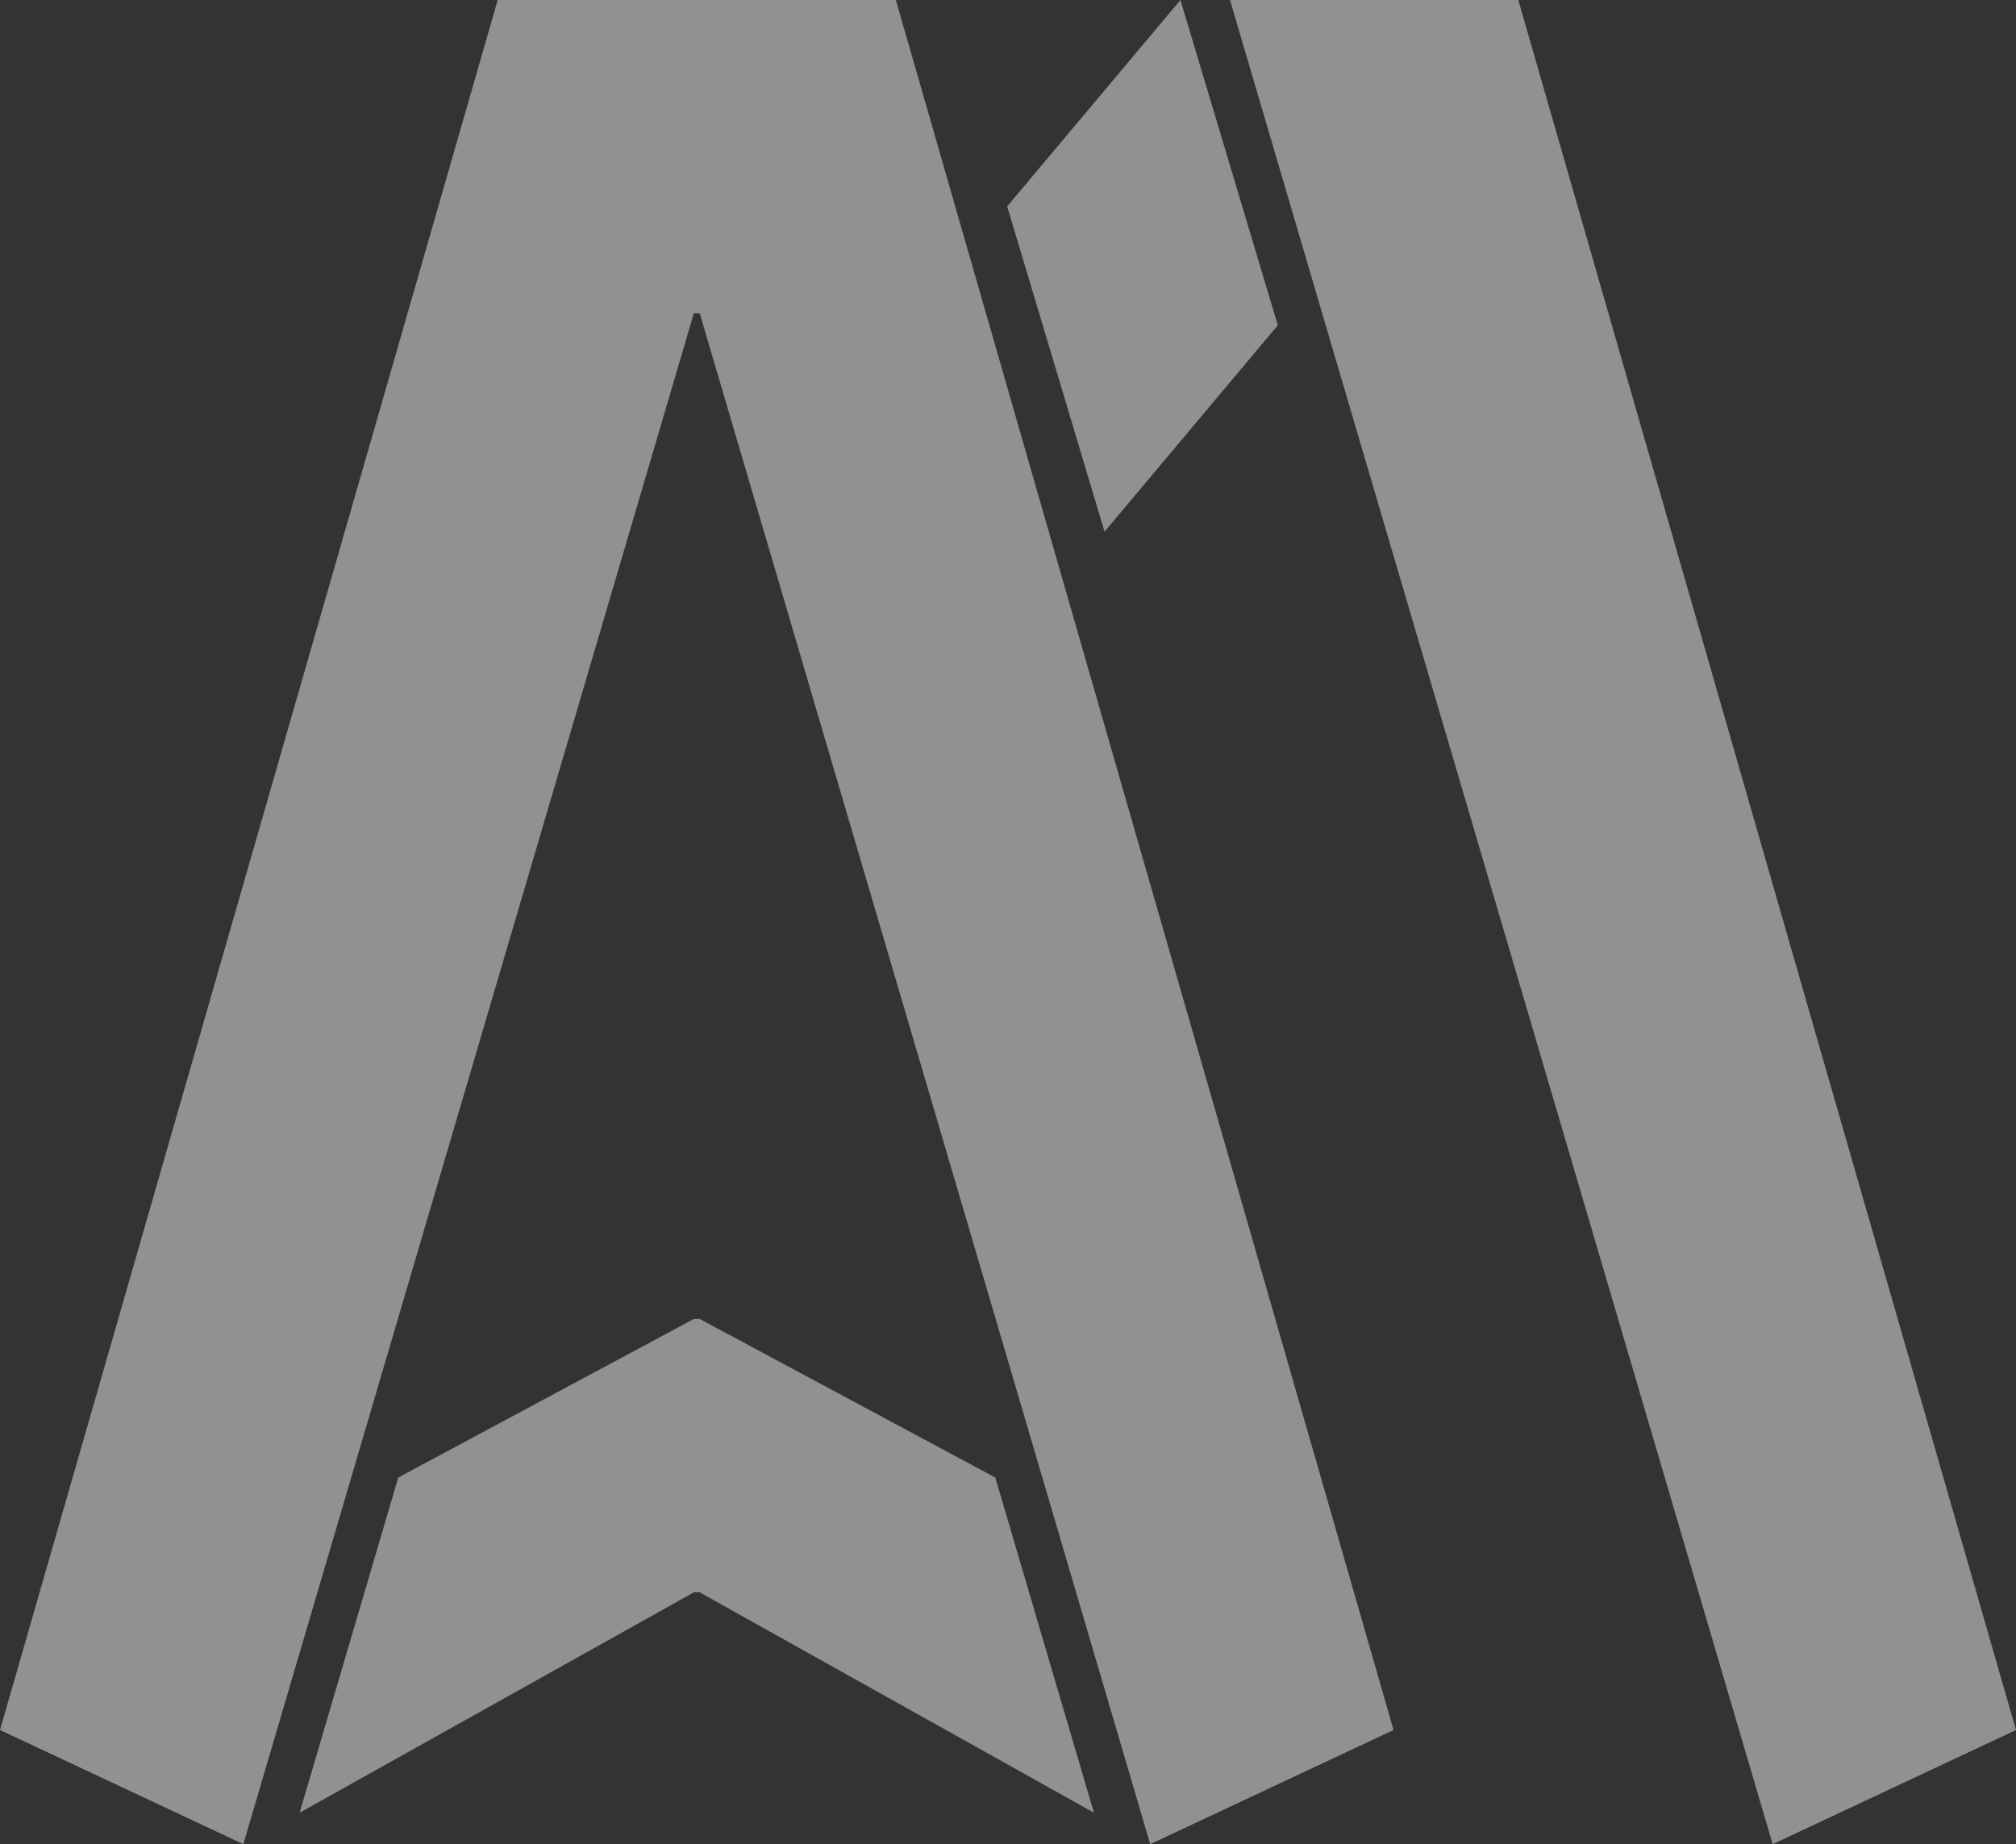 <svg xmlns="http://www.w3.org/2000/svg" viewBox="0 0 1573.7 1439.76"><rect x="0" y="0" width="1573.7" height="1439.76" fill="#333333" stroke="none"/><defs><style>.cls-1{opacity:0.5;}.cls-2{fill:#efefef;}</style></defs><g id="Layer_2" data-name="Layer 2"><g id="Logo_Siluet" data-name="Logo Siluet"><g class="cls-1"><polygon class="cls-2" points="699.3 0.01 1087.81 1350.62 897.87 1439.75 546.2 244.53 541.62 244.53 189.94 1439.75 0 1350.62 388.5 0.01 699.3 0.01"/><polygon class="cls-2" points="776.92 1153.51 546.19 1029.73 541.61 1029.73 310.89 1153.51 233.89 1415.19 541.74 1243.09 546.07 1243.09 853.92 1415.18 776.92 1153.51"/><polygon class="cls-2" points="1383.76 1439.76 1573.7 1350.63 1185.2 0 960.14 0 1032.09 244.53 1383.76 1439.76"/><polygon class="cls-2" points="921.46 0 786.2 161.14 862.21 415.07 997.48 253.93 921.46 0"/></g></g></g></svg>